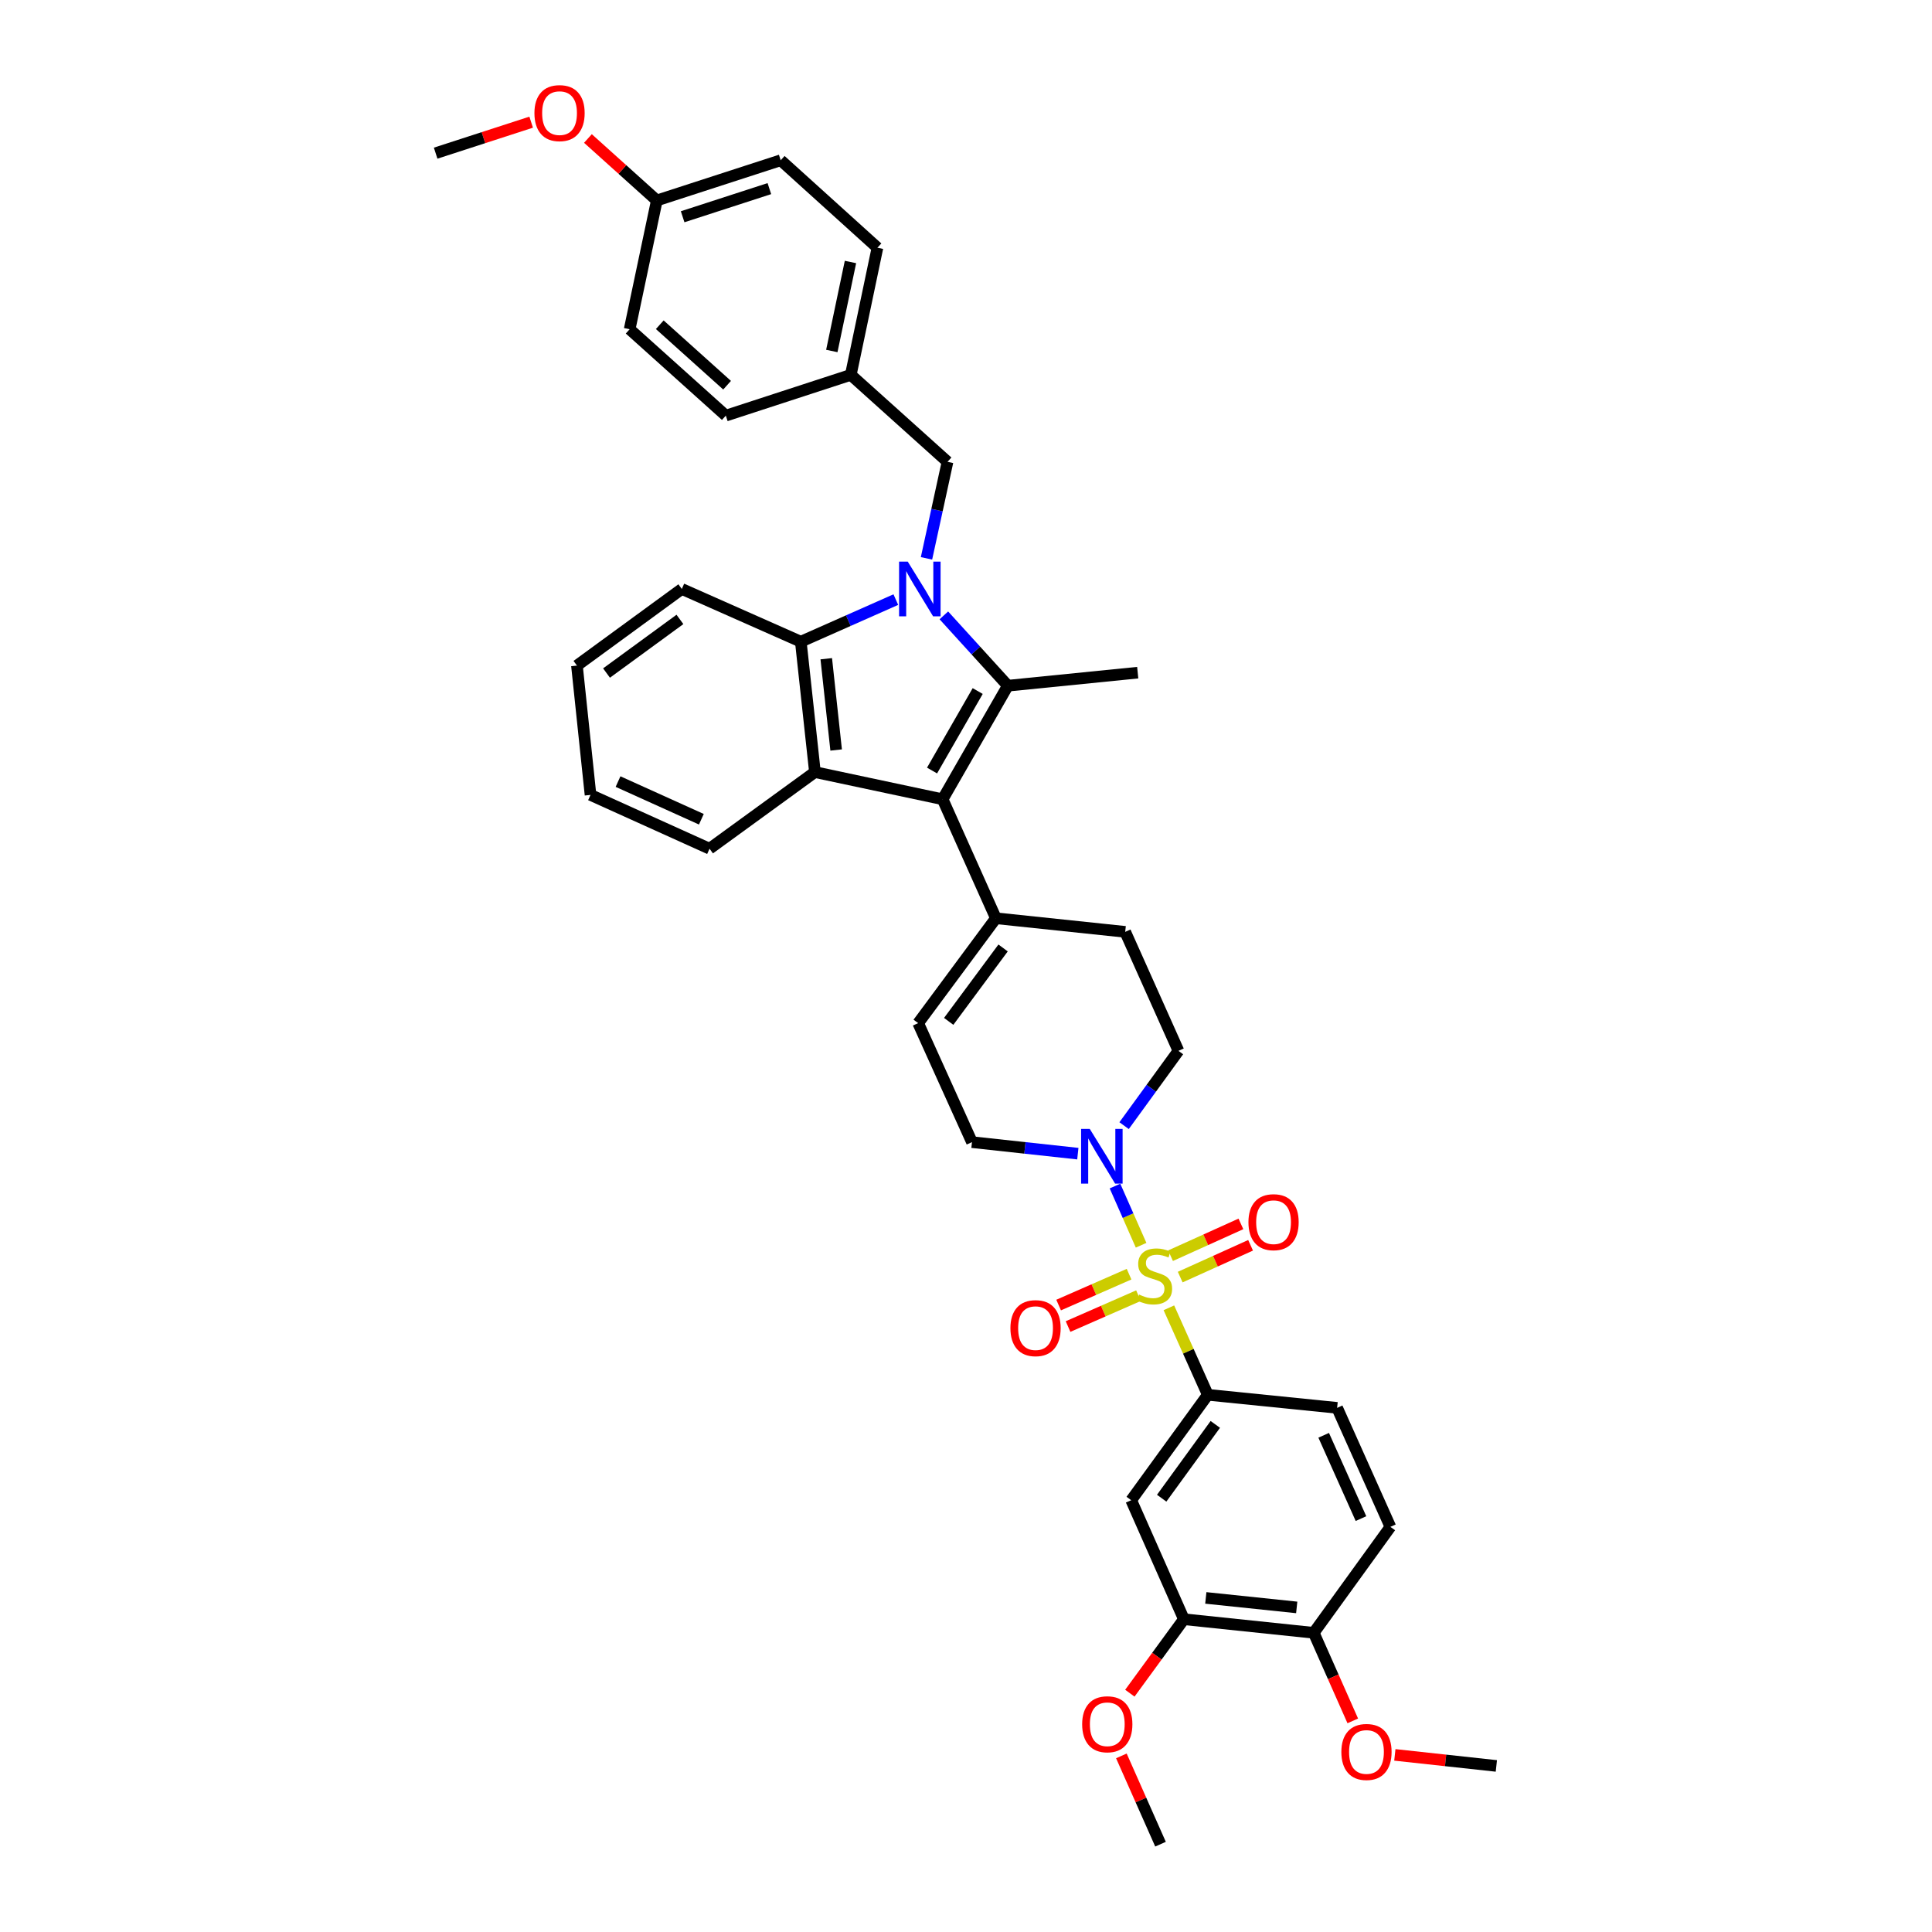 <?xml version='1.0' encoding='iso-8859-1'?>
<svg version='1.1' baseProfile='full'
              xmlns='http://www.w3.org/2000/svg'
                      xmlns:rdkit='http://www.rdkit.org/xml'
                      xmlns:xlink='http://www.w3.org/1999/xlink'
                  xml:space='preserve'
width='1000px' height='1000px' viewBox='0 0 1000 1000'>
<!-- END OF HEADER -->
<rect style='opacity:1.0;fill:#FFFFFF;stroke:none' width='1000' height='1000' x='0' y='0'> </rect>
<path class='bond-5' d='M 590.63,644.541 L 583.873,629.22' style='fill:none;fill-rule:evenodd;stroke:#CCCC00;stroke-width:6px;stroke-linecap:butt;stroke-linejoin:miter;stroke-opacity:1' />
<path class='bond-5' d='M 583.873,629.22 L 577.116,613.899' style='fill:none;fill-rule:evenodd;stroke:#0000FF;stroke-width:6px;stroke-linecap:butt;stroke-linejoin:miter;stroke-opacity:1' />
<path class='bond-6' d='M 605.014,676.919 L 615.084,699.429' style='fill:none;fill-rule:evenodd;stroke:#CCCC00;stroke-width:6px;stroke-linecap:butt;stroke-linejoin:miter;stroke-opacity:1' />
<path class='bond-6' d='M 615.084,699.429 L 625.153,721.94' style='fill:none;fill-rule:evenodd;stroke:#000000;stroke-width:6px;stroke-linecap:butt;stroke-linejoin:miter;stroke-opacity:1' />
<path class='bond-11' d='M 610.875,661.021 L 629.087,652.791' style='fill:none;fill-rule:evenodd;stroke:#CCCC00;stroke-width:6px;stroke-linecap:butt;stroke-linejoin:miter;stroke-opacity:1' />
<path class='bond-11' d='M 629.087,652.791 L 647.299,644.56' style='fill:none;fill-rule:evenodd;stroke:#FF0000;stroke-width:6px;stroke-linecap:butt;stroke-linejoin:miter;stroke-opacity:1' />
<path class='bond-11' d='M 605.871,649.948 L 624.083,641.718' style='fill:none;fill-rule:evenodd;stroke:#CCCC00;stroke-width:6px;stroke-linecap:butt;stroke-linejoin:miter;stroke-opacity:1' />
<path class='bond-11' d='M 624.083,641.718 L 642.294,633.487' style='fill:none;fill-rule:evenodd;stroke:#FF0000;stroke-width:6px;stroke-linecap:butt;stroke-linejoin:miter;stroke-opacity:1' />
<path class='bond-12' d='M 584.402,659.506 L 566.173,667.498' style='fill:none;fill-rule:evenodd;stroke:#CCCC00;stroke-width:6px;stroke-linecap:butt;stroke-linejoin:miter;stroke-opacity:1' />
<path class='bond-12' d='M 566.173,667.498 L 547.944,675.49' style='fill:none;fill-rule:evenodd;stroke:#FF0000;stroke-width:6px;stroke-linecap:butt;stroke-linejoin:miter;stroke-opacity:1' />
<path class='bond-12' d='M 589.281,670.635 L 571.052,678.626' style='fill:none;fill-rule:evenodd;stroke:#CCCC00;stroke-width:6px;stroke-linecap:butt;stroke-linejoin:miter;stroke-opacity:1' />
<path class='bond-12' d='M 571.052,678.626 L 552.823,686.618' style='fill:none;fill-rule:evenodd;stroke:#FF0000;stroke-width:6px;stroke-linecap:butt;stroke-linejoin:miter;stroke-opacity:1' />
<path class='bond-0' d='M 488.534,318.512 L 505.096,336.715' style='fill:none;fill-rule:evenodd;stroke:#0000FF;stroke-width:6px;stroke-linecap:butt;stroke-linejoin:miter;stroke-opacity:1' />
<path class='bond-0' d='M 505.096,336.715 L 521.657,354.918' style='fill:none;fill-rule:evenodd;stroke:#000000;stroke-width:6px;stroke-linecap:butt;stroke-linejoin:miter;stroke-opacity:1' />
<path class='bond-10' d='M 479.552,289.004 L 484.993,264.019' style='fill:none;fill-rule:evenodd;stroke:#0000FF;stroke-width:6px;stroke-linecap:butt;stroke-linejoin:miter;stroke-opacity:1' />
<path class='bond-10' d='M 484.993,264.019 L 490.434,239.034' style='fill:none;fill-rule:evenodd;stroke:#000000;stroke-width:6px;stroke-linecap:butt;stroke-linejoin:miter;stroke-opacity:1' />
<path class='bond-39' d='M 463.678,310.352 L 439.086,321.247' style='fill:none;fill-rule:evenodd;stroke:#0000FF;stroke-width:6px;stroke-linecap:butt;stroke-linejoin:miter;stroke-opacity:1' />
<path class='bond-39' d='M 439.086,321.247 L 414.494,332.141' style='fill:none;fill-rule:evenodd;stroke:#000000;stroke-width:6px;stroke-linecap:butt;stroke-linejoin:miter;stroke-opacity:1' />
<path class='bond-1' d='M 521.657,354.918 L 487.903,413.698' style='fill:none;fill-rule:evenodd;stroke:#000000;stroke-width:6px;stroke-linecap:butt;stroke-linejoin:miter;stroke-opacity:1' />
<path class='bond-1' d='M 506.056,357.684 L 482.428,398.83' style='fill:none;fill-rule:evenodd;stroke:#000000;stroke-width:6px;stroke-linecap:butt;stroke-linejoin:miter;stroke-opacity:1' />
<path class='bond-21' d='M 521.657,354.918 L 588.881,348.168' style='fill:none;fill-rule:evenodd;stroke:#000000;stroke-width:6px;stroke-linecap:butt;stroke-linejoin:miter;stroke-opacity:1' />
<path class='bond-2' d='M 487.903,413.698 L 515.473,475.285' style='fill:none;fill-rule:evenodd;stroke:#000000;stroke-width:6px;stroke-linecap:butt;stroke-linejoin:miter;stroke-opacity:1' />
<path class='bond-3' d='M 487.903,413.698 L 421.805,399.636' style='fill:none;fill-rule:evenodd;stroke:#000000;stroke-width:6px;stroke-linecap:butt;stroke-linejoin:miter;stroke-opacity:1' />
<path class='bond-4' d='M 421.805,399.636 L 414.494,332.141' style='fill:none;fill-rule:evenodd;stroke:#000000;stroke-width:6px;stroke-linecap:butt;stroke-linejoin:miter;stroke-opacity:1' />
<path class='bond-4' d='M 432.789,388.203 L 427.672,340.957' style='fill:none;fill-rule:evenodd;stroke:#000000;stroke-width:6px;stroke-linecap:butt;stroke-linejoin:miter;stroke-opacity:1' />
<path class='bond-22' d='M 421.805,399.636 L 367.259,439.29' style='fill:none;fill-rule:evenodd;stroke:#000000;stroke-width:6px;stroke-linecap:butt;stroke-linejoin:miter;stroke-opacity:1' />
<path class='bond-25' d='M 414.494,332.141 L 352.907,304.848' style='fill:none;fill-rule:evenodd;stroke:#000000;stroke-width:6px;stroke-linecap:butt;stroke-linejoin:miter;stroke-opacity:1' />
<path class='bond-14' d='M 557.886,597.129 L 530.489,594.149' style='fill:none;fill-rule:evenodd;stroke:#0000FF;stroke-width:6px;stroke-linecap:butt;stroke-linejoin:miter;stroke-opacity:1' />
<path class='bond-14' d='M 530.489,594.149 L 503.092,591.17' style='fill:none;fill-rule:evenodd;stroke:#000000;stroke-width:6px;stroke-linecap:butt;stroke-linejoin:miter;stroke-opacity:1' />
<path class='bond-15' d='M 581.831,582.635 L 595.898,563.278' style='fill:none;fill-rule:evenodd;stroke:#0000FF;stroke-width:6px;stroke-linecap:butt;stroke-linejoin:miter;stroke-opacity:1' />
<path class='bond-15' d='M 595.898,563.278 L 609.964,543.921' style='fill:none;fill-rule:evenodd;stroke:#000000;stroke-width:6px;stroke-linecap:butt;stroke-linejoin:miter;stroke-opacity:1' />
<path class='bond-8' d='M 625.153,721.94 L 585.506,776.506' style='fill:none;fill-rule:evenodd;stroke:#000000;stroke-width:6px;stroke-linecap:butt;stroke-linejoin:miter;stroke-opacity:1' />
<path class='bond-8' d='M 629.037,737.267 L 601.283,775.464' style='fill:none;fill-rule:evenodd;stroke:#000000;stroke-width:6px;stroke-linecap:butt;stroke-linejoin:miter;stroke-opacity:1' />
<path class='bond-17' d='M 625.153,721.94 L 692.094,728.704' style='fill:none;fill-rule:evenodd;stroke:#000000;stroke-width:6px;stroke-linecap:butt;stroke-linejoin:miter;stroke-opacity:1' />
<path class='bond-7' d='M 515.473,475.285 L 582.407,482.326' style='fill:none;fill-rule:evenodd;stroke:#000000;stroke-width:6px;stroke-linecap:butt;stroke-linejoin:miter;stroke-opacity:1' />
<path class='bond-37' d='M 515.473,475.285 L 475.245,529.569' style='fill:none;fill-rule:evenodd;stroke:#000000;stroke-width:6px;stroke-linecap:butt;stroke-linejoin:miter;stroke-opacity:1' />
<path class='bond-37' d='M 519.201,490.663 L 491.042,528.661' style='fill:none;fill-rule:evenodd;stroke:#000000;stroke-width:6px;stroke-linecap:butt;stroke-linejoin:miter;stroke-opacity:1' />
<path class='bond-13' d='M 585.506,776.506 L 612.779,838.108' style='fill:none;fill-rule:evenodd;stroke:#000000;stroke-width:6px;stroke-linecap:butt;stroke-linejoin:miter;stroke-opacity:1' />
<path class='bond-9' d='M 475.245,529.569 L 503.092,591.17' style='fill:none;fill-rule:evenodd;stroke:#000000;stroke-width:6px;stroke-linecap:butt;stroke-linejoin:miter;stroke-opacity:1' />
<path class='bond-20' d='M 490.434,239.034 L 440.37,194.033' style='fill:none;fill-rule:evenodd;stroke:#000000;stroke-width:6px;stroke-linecap:butt;stroke-linejoin:miter;stroke-opacity:1' />
<path class='bond-24' d='M 612.779,838.108 L 598.796,857.249' style='fill:none;fill-rule:evenodd;stroke:#000000;stroke-width:6px;stroke-linecap:butt;stroke-linejoin:miter;stroke-opacity:1' />
<path class='bond-24' d='M 598.796,857.249 L 584.813,876.39' style='fill:none;fill-rule:evenodd;stroke:#FF0000;stroke-width:6px;stroke-linecap:butt;stroke-linejoin:miter;stroke-opacity:1' />
<path class='bond-38' d='M 612.779,838.108 L 679.997,845.135' style='fill:none;fill-rule:evenodd;stroke:#000000;stroke-width:6px;stroke-linecap:butt;stroke-linejoin:miter;stroke-opacity:1' />
<path class='bond-38' d='M 624.125,827.076 L 671.178,831.995' style='fill:none;fill-rule:evenodd;stroke:#000000;stroke-width:6px;stroke-linecap:butt;stroke-linejoin:miter;stroke-opacity:1' />
<path class='bond-18' d='M 609.964,543.921 L 582.407,482.326' style='fill:none;fill-rule:evenodd;stroke:#000000;stroke-width:6px;stroke-linecap:butt;stroke-linejoin:miter;stroke-opacity:1' />
<path class='bond-16' d='M 679.997,845.135 L 719.665,790.298' style='fill:none;fill-rule:evenodd;stroke:#000000;stroke-width:6px;stroke-linecap:butt;stroke-linejoin:miter;stroke-opacity:1' />
<path class='bond-28' d='M 679.997,845.135 L 690.095,867.93' style='fill:none;fill-rule:evenodd;stroke:#000000;stroke-width:6px;stroke-linecap:butt;stroke-linejoin:miter;stroke-opacity:1' />
<path class='bond-28' d='M 690.095,867.93 L 700.194,890.725' style='fill:none;fill-rule:evenodd;stroke:#FF0000;stroke-width:6px;stroke-linecap:butt;stroke-linejoin:miter;stroke-opacity:1' />
<path class='bond-19' d='M 692.094,728.704 L 719.665,790.298' style='fill:none;fill-rule:evenodd;stroke:#000000;stroke-width:6px;stroke-linecap:butt;stroke-linejoin:miter;stroke-opacity:1' />
<path class='bond-19' d='M 685.139,742.908 L 704.438,786.024' style='fill:none;fill-rule:evenodd;stroke:#000000;stroke-width:6px;stroke-linecap:butt;stroke-linejoin:miter;stroke-opacity:1' />
<path class='bond-26' d='M 440.37,194.033 L 375.684,215.129' style='fill:none;fill-rule:evenodd;stroke:#000000;stroke-width:6px;stroke-linecap:butt;stroke-linejoin:miter;stroke-opacity:1' />
<path class='bond-27' d='M 440.37,194.033 L 454.162,128.226' style='fill:none;fill-rule:evenodd;stroke:#000000;stroke-width:6px;stroke-linecap:butt;stroke-linejoin:miter;stroke-opacity:1' />
<path class='bond-27' d='M 430.546,181.669 L 440.2,135.605' style='fill:none;fill-rule:evenodd;stroke:#000000;stroke-width:6px;stroke-linecap:butt;stroke-linejoin:miter;stroke-opacity:1' />
<path class='bond-35' d='M 367.259,439.29 L 305.651,411.443' style='fill:none;fill-rule:evenodd;stroke:#000000;stroke-width:6px;stroke-linecap:butt;stroke-linejoin:miter;stroke-opacity:1' />
<path class='bond-35' d='M 363.023,424.04 L 319.897,404.547' style='fill:none;fill-rule:evenodd;stroke:#000000;stroke-width:6px;stroke-linecap:butt;stroke-linejoin:miter;stroke-opacity:1' />
<path class='bond-23' d='M 339.965,103.755 L 404.091,82.948' style='fill:none;fill-rule:evenodd;stroke:#000000;stroke-width:6px;stroke-linecap:butt;stroke-linejoin:miter;stroke-opacity:1' />
<path class='bond-23' d='M 353.334,112.192 L 398.223,97.628' style='fill:none;fill-rule:evenodd;stroke:#000000;stroke-width:6px;stroke-linecap:butt;stroke-linejoin:miter;stroke-opacity:1' />
<path class='bond-31' d='M 339.965,103.755 L 322.138,87.72' style='fill:none;fill-rule:evenodd;stroke:#000000;stroke-width:6px;stroke-linecap:butt;stroke-linejoin:miter;stroke-opacity:1' />
<path class='bond-31' d='M 322.138,87.72 L 304.311,71.685' style='fill:none;fill-rule:evenodd;stroke:#FF0000;stroke-width:6px;stroke-linecap:butt;stroke-linejoin:miter;stroke-opacity:1' />
<path class='bond-41' d='M 339.965,103.755 L 325.91,170.412' style='fill:none;fill-rule:evenodd;stroke:#000000;stroke-width:6px;stroke-linecap:butt;stroke-linejoin:miter;stroke-opacity:1' />
<path class='bond-32' d='M 580.422,908.85 L 590.552,931.698' style='fill:none;fill-rule:evenodd;stroke:#FF0000;stroke-width:6px;stroke-linecap:butt;stroke-linejoin:miter;stroke-opacity:1' />
<path class='bond-32' d='M 590.552,931.698 L 600.682,954.545' style='fill:none;fill-rule:evenodd;stroke:#000000;stroke-width:6px;stroke-linecap:butt;stroke-linejoin:miter;stroke-opacity:1' />
<path class='bond-40' d='M 352.907,304.848 L 298.623,344.502' style='fill:none;fill-rule:evenodd;stroke:#000000;stroke-width:6px;stroke-linecap:butt;stroke-linejoin:miter;stroke-opacity:1' />
<path class='bond-40' d='M 351.932,320.608 L 313.934,348.366' style='fill:none;fill-rule:evenodd;stroke:#000000;stroke-width:6px;stroke-linecap:butt;stroke-linejoin:miter;stroke-opacity:1' />
<path class='bond-29' d='M 375.684,215.129 L 325.91,170.412' style='fill:none;fill-rule:evenodd;stroke:#000000;stroke-width:6px;stroke-linecap:butt;stroke-linejoin:miter;stroke-opacity:1' />
<path class='bond-29' d='M 376.339,199.383 L 341.497,168.08' style='fill:none;fill-rule:evenodd;stroke:#000000;stroke-width:6px;stroke-linecap:butt;stroke-linejoin:miter;stroke-opacity:1' />
<path class='bond-30' d='M 454.162,128.226 L 404.091,82.948' style='fill:none;fill-rule:evenodd;stroke:#000000;stroke-width:6px;stroke-linecap:butt;stroke-linejoin:miter;stroke-opacity:1' />
<path class='bond-33' d='M 721.974,908.327 L 748.241,911.184' style='fill:none;fill-rule:evenodd;stroke:#FF0000;stroke-width:6px;stroke-linecap:butt;stroke-linejoin:miter;stroke-opacity:1' />
<path class='bond-33' d='M 748.241,911.184 L 774.508,914.041' style='fill:none;fill-rule:evenodd;stroke:#000000;stroke-width:6px;stroke-linecap:butt;stroke-linejoin:miter;stroke-opacity:1' />
<path class='bond-34' d='M 274.932,63.235 L 250.212,71.255' style='fill:none;fill-rule:evenodd;stroke:#FF0000;stroke-width:6px;stroke-linecap:butt;stroke-linejoin:miter;stroke-opacity:1' />
<path class='bond-34' d='M 250.212,71.255 L 225.492,79.276' style='fill:none;fill-rule:evenodd;stroke:#000000;stroke-width:6px;stroke-linecap:butt;stroke-linejoin:miter;stroke-opacity:1' />
<path class='bond-36' d='M 305.651,411.443 L 298.623,344.502' style='fill:none;fill-rule:evenodd;stroke:#000000;stroke-width:6px;stroke-linecap:butt;stroke-linejoin:miter;stroke-opacity:1' />
<path  class='atom-0' d='M 589.603 670.072
Q 589.923 670.192, 591.243 670.752
Q 592.563 671.312, 594.003 671.672
Q 595.483 671.992, 596.923 671.992
Q 599.603 671.992, 601.163 670.712
Q 602.723 669.392, 602.723 667.112
Q 602.723 665.552, 601.923 664.592
Q 601.163 663.632, 599.963 663.112
Q 598.763 662.592, 596.763 661.992
Q 594.243 661.232, 592.723 660.512
Q 591.243 659.792, 590.163 658.272
Q 589.123 656.752, 589.123 654.192
Q 589.123 650.632, 591.523 648.432
Q 593.963 646.232, 598.763 646.232
Q 602.043 646.232, 605.763 647.792
L 604.843 650.872
Q 601.443 649.472, 598.883 649.472
Q 596.123 649.472, 594.603 650.632
Q 593.083 651.752, 593.123 653.712
Q 593.123 655.232, 593.883 656.152
Q 594.683 657.072, 595.803 657.592
Q 596.963 658.112, 598.883 658.712
Q 601.443 659.512, 602.963 660.312
Q 604.483 661.112, 605.563 662.752
Q 606.683 664.352, 606.683 667.112
Q 606.683 671.032, 604.043 673.152
Q 601.443 675.232, 597.083 675.232
Q 594.563 675.232, 592.643 674.672
Q 590.763 674.152, 588.523 673.232
L 589.603 670.072
' fill='#CCCC00'/>
<path  class='atom-1' d='M 469.842 290.688
L 479.122 305.688
Q 480.042 307.168, 481.522 309.848
Q 483.002 312.528, 483.082 312.688
L 483.082 290.688
L 486.842 290.688
L 486.842 319.008
L 482.962 319.008
L 473.002 302.608
Q 471.842 300.688, 470.602 298.488
Q 469.402 296.288, 469.042 295.608
L 469.042 319.008
L 465.362 319.008
L 465.362 290.688
L 469.842 290.688
' fill='#0000FF'/>
<path  class='atom-6' d='M 564.056 584.321
L 573.336 599.321
Q 574.256 600.801, 575.736 603.481
Q 577.216 606.161, 577.296 606.321
L 577.296 584.321
L 581.056 584.321
L 581.056 612.641
L 577.176 612.641
L 567.216 596.241
Q 566.056 594.321, 564.816 592.121
Q 563.616 589.921, 563.256 589.241
L 563.256 612.641
L 559.576 612.641
L 559.576 584.321
L 564.056 584.321
' fill='#0000FF'/>
<path  class='atom-12' d='M 646.191 632.598
Q 646.191 625.798, 649.551 621.998
Q 652.911 618.198, 659.191 618.198
Q 665.471 618.198, 668.831 621.998
Q 672.191 625.798, 672.191 632.598
Q 672.191 639.478, 668.791 643.398
Q 665.391 647.278, 659.191 647.278
Q 652.951 647.278, 649.551 643.398
Q 646.191 639.518, 646.191 632.598
M 659.191 644.078
Q 663.511 644.078, 665.831 641.198
Q 668.191 638.278, 668.191 632.598
Q 668.191 627.038, 665.831 624.238
Q 663.511 621.398, 659.191 621.398
Q 654.871 621.398, 652.511 624.198
Q 650.191 626.998, 650.191 632.598
Q 650.191 638.318, 652.511 641.198
Q 654.871 644.078, 659.191 644.078
' fill='#FF0000'/>
<path  class='atom-13' d='M 522.995 687.442
Q 522.995 680.642, 526.355 676.842
Q 529.715 673.042, 535.995 673.042
Q 542.275 673.042, 545.635 676.842
Q 548.995 680.642, 548.995 687.442
Q 548.995 694.322, 545.595 698.242
Q 542.195 702.122, 535.995 702.122
Q 529.755 702.122, 526.355 698.242
Q 522.995 694.362, 522.995 687.442
M 535.995 698.922
Q 540.315 698.922, 542.635 696.042
Q 544.995 693.122, 544.995 687.442
Q 544.995 681.882, 542.635 679.082
Q 540.315 676.242, 535.995 676.242
Q 531.675 676.242, 529.315 679.042
Q 526.995 681.842, 526.995 687.442
Q 526.995 693.162, 529.315 696.042
Q 531.675 698.922, 535.995 698.922
' fill='#FF0000'/>
<path  class='atom-25' d='M 560.125 892.471
Q 560.125 885.671, 563.485 881.871
Q 566.845 878.071, 573.125 878.071
Q 579.405 878.071, 582.765 881.871
Q 586.125 885.671, 586.125 892.471
Q 586.125 899.351, 582.725 903.271
Q 579.325 907.151, 573.125 907.151
Q 566.885 907.151, 563.485 903.271
Q 560.125 899.391, 560.125 892.471
M 573.125 903.951
Q 577.445 903.951, 579.765 901.071
Q 582.125 898.151, 582.125 892.471
Q 582.125 886.911, 579.765 884.111
Q 577.445 881.271, 573.125 881.271
Q 568.805 881.271, 566.445 884.071
Q 564.125 886.871, 564.125 892.471
Q 564.125 898.191, 566.445 901.071
Q 568.805 903.951, 573.125 903.951
' fill='#FF0000'/>
<path  class='atom-29' d='M 694.284 906.809
Q 694.284 900.009, 697.644 896.209
Q 701.004 892.409, 707.284 892.409
Q 713.564 892.409, 716.924 896.209
Q 720.284 900.009, 720.284 906.809
Q 720.284 913.689, 716.884 917.609
Q 713.484 921.489, 707.284 921.489
Q 701.044 921.489, 697.644 917.609
Q 694.284 913.729, 694.284 906.809
M 707.284 918.289
Q 711.604 918.289, 713.924 915.409
Q 716.284 912.489, 716.284 906.809
Q 716.284 901.249, 713.924 898.449
Q 711.604 895.609, 707.284 895.609
Q 702.964 895.609, 700.604 898.409
Q 698.284 901.209, 698.284 906.809
Q 698.284 912.529, 700.604 915.409
Q 702.964 918.289, 707.284 918.289
' fill='#FF0000'/>
<path  class='atom-32' d='M 276.618 58.55
Q 276.618 51.75, 279.978 47.95
Q 283.338 44.15, 289.618 44.15
Q 295.898 44.15, 299.258 47.95
Q 302.618 51.75, 302.618 58.55
Q 302.618 65.43, 299.218 69.35
Q 295.818 73.23, 289.618 73.23
Q 283.378 73.23, 279.978 69.35
Q 276.618 65.47, 276.618 58.55
M 289.618 70.03
Q 293.938 70.03, 296.258 67.15
Q 298.618 64.23, 298.618 58.55
Q 298.618 52.99, 296.258 50.19
Q 293.938 47.35, 289.618 47.35
Q 285.298 47.35, 282.938 50.15
Q 280.618 52.95, 280.618 58.55
Q 280.618 64.27, 282.938 67.15
Q 285.298 70.03, 289.618 70.03
' fill='#FF0000'/>
</svg>
